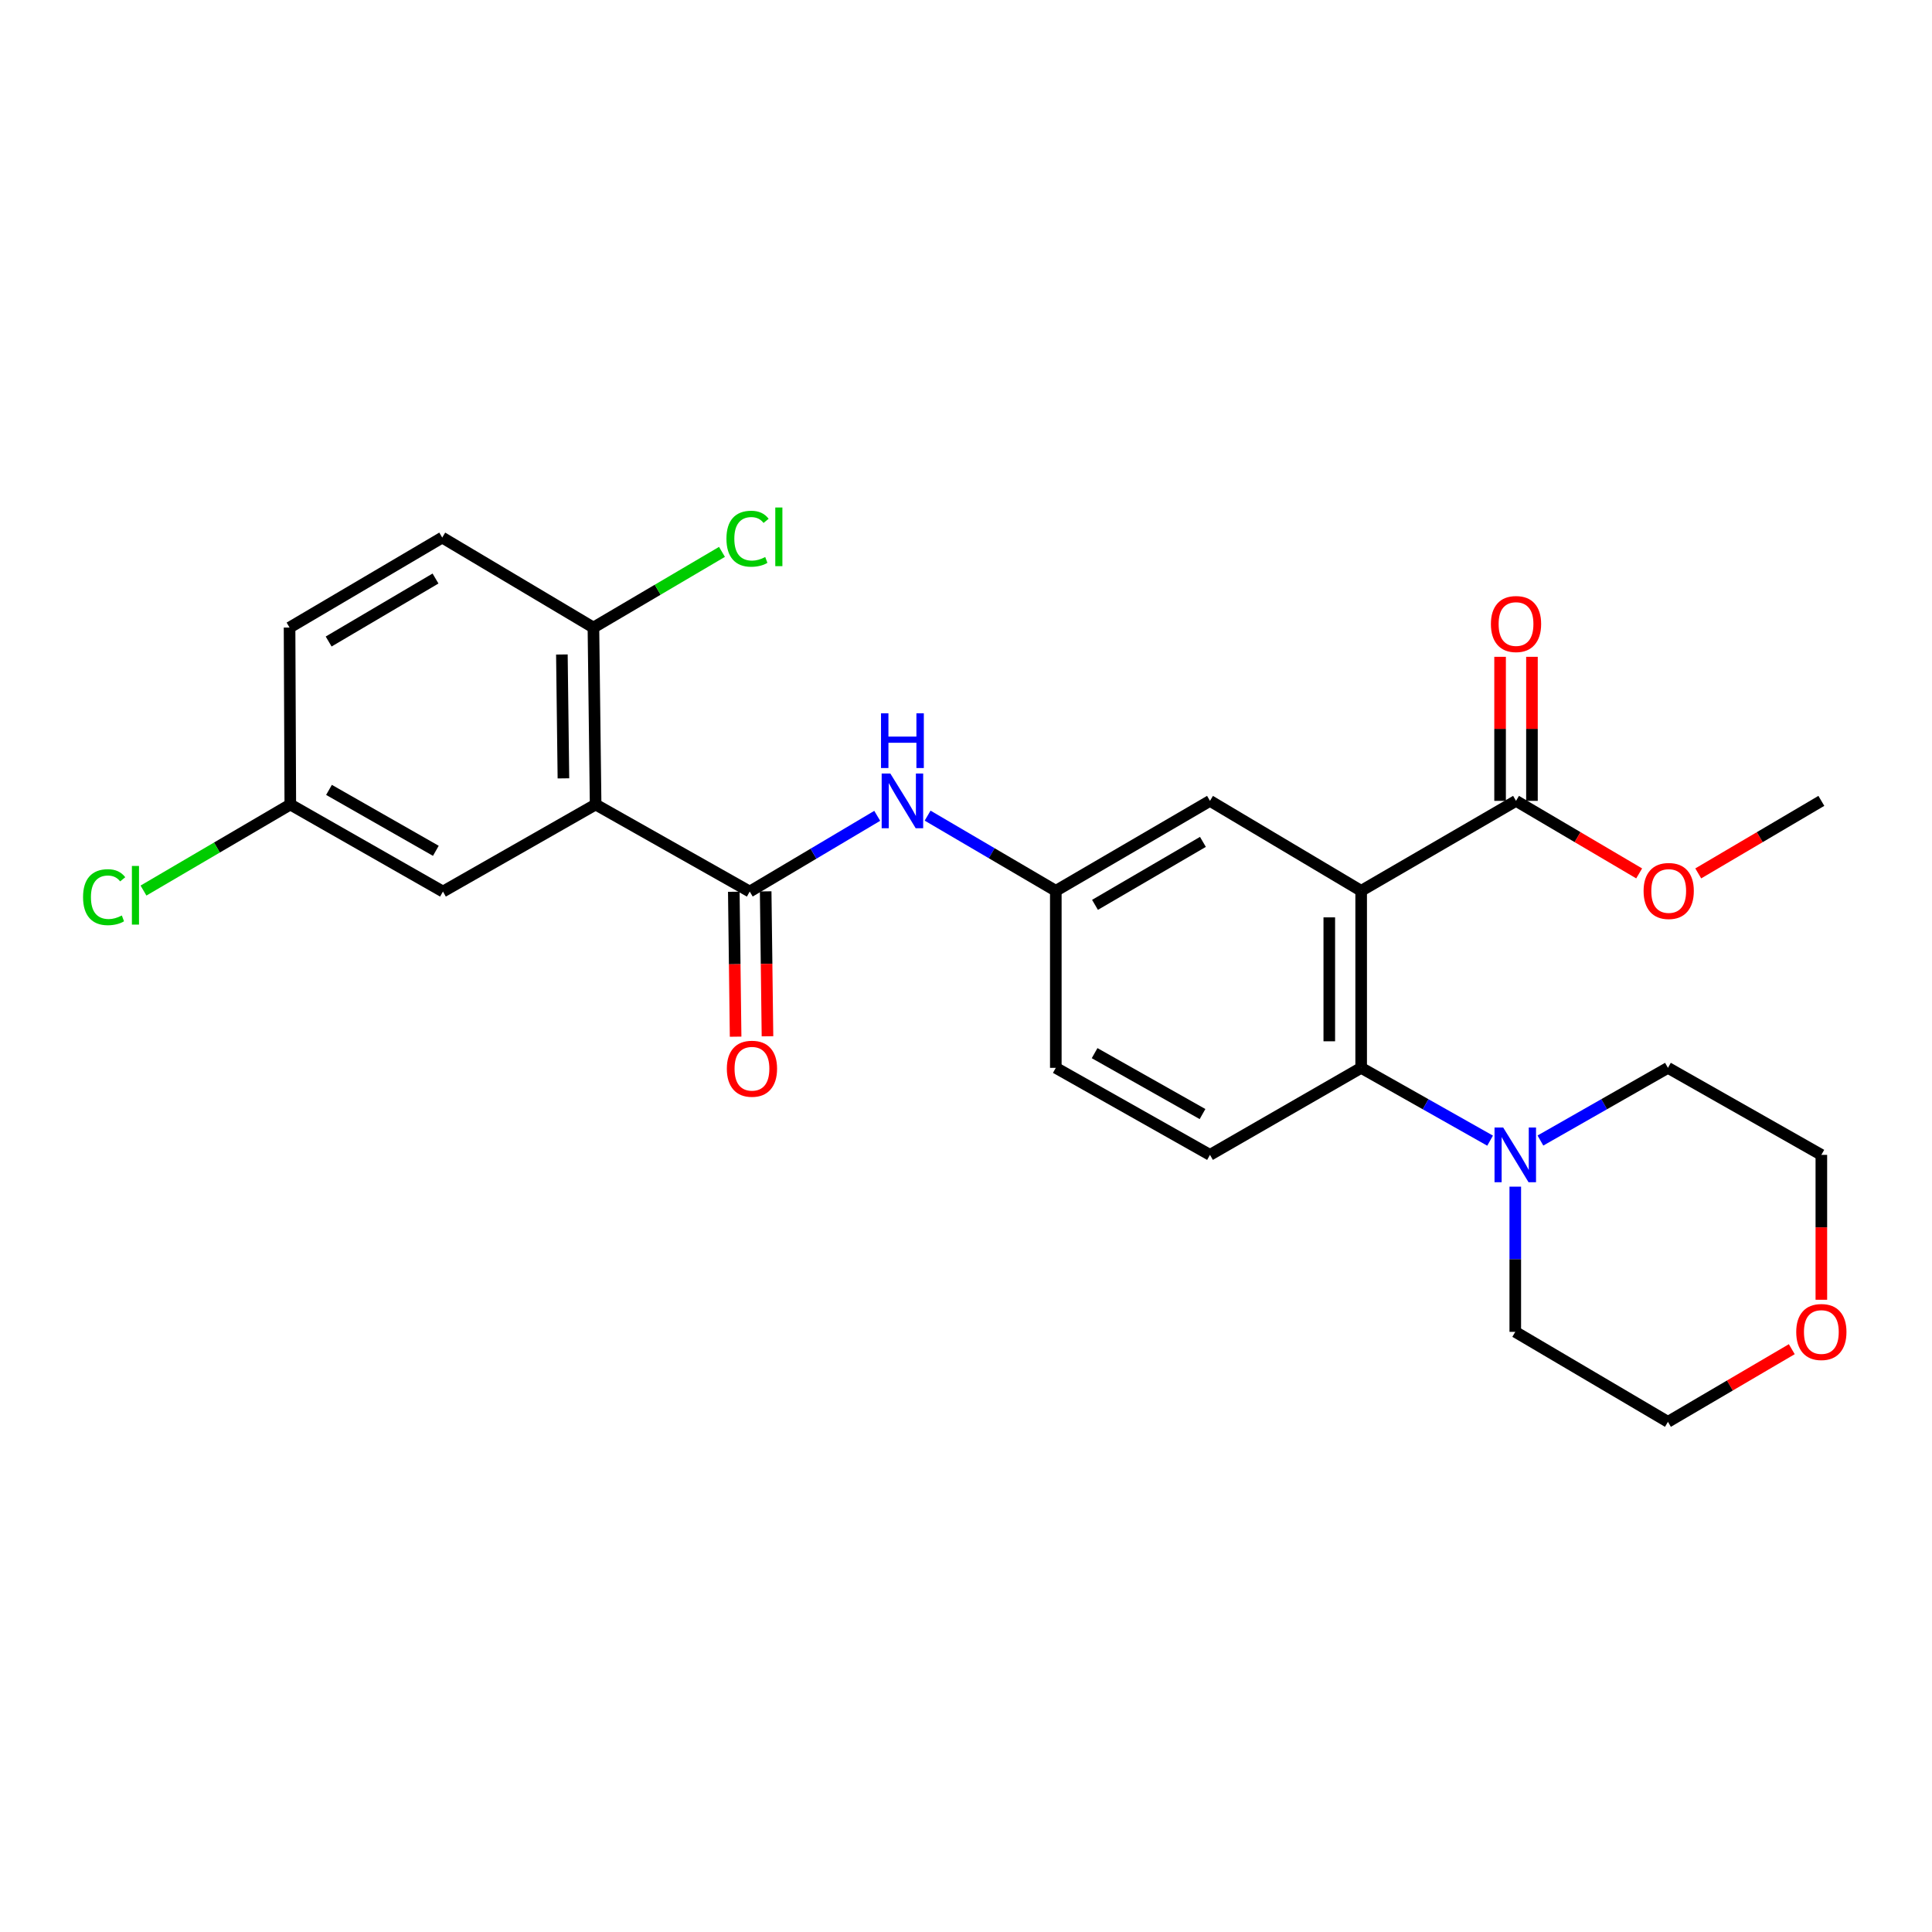<?xml version='1.0' encoding='iso-8859-1'?>
<svg version='1.1' baseProfile='full'
              xmlns='http://www.w3.org/2000/svg'
                      xmlns:rdkit='http://www.rdkit.org/xml'
                      xmlns:xlink='http://www.w3.org/1999/xlink'
                  xml:space='preserve'
width='1000px' height='1000px' viewBox='0 0 1000 1000'>
<!-- END OF HEADER -->
<rect style='opacity:1.0;fill:#FFFFFF;stroke:none' width='1000' height='1000' x='0' y='0'> </rect>
<path class='bond-2' d='M 704.534,461.085 L 704.534,552.715' style='fill:none;fill-rule:evenodd;stroke:#000000;stroke-width:6px;stroke-linecap:butt;stroke-linejoin:miter;stroke-opacity:1' />
<path class='bond-2' d='M 688.037,474.829 L 688.037,538.97' style='fill:none;fill-rule:evenodd;stroke:#000000;stroke-width:6px;stroke-linecap:butt;stroke-linejoin:miter;stroke-opacity:1' />
<path class='bond-3' d='M 704.534,461.085 L 784.69,414.527' style='fill:none;fill-rule:evenodd;stroke:#000000;stroke-width:6px;stroke-linecap:butt;stroke-linejoin:miter;stroke-opacity:1' />
<path class='bond-6' d='M 704.534,461.085 L 626.285,414.527' style='fill:none;fill-rule:evenodd;stroke:#000000;stroke-width:6px;stroke-linecap:butt;stroke-linejoin:miter;stroke-opacity:1' />
<path class='bond-0' d='M 308.292,416.415 L 388.063,461.469' style='fill:none;fill-rule:evenodd;stroke:#000000;stroke-width:6px;stroke-linecap:butt;stroke-linejoin:miter;stroke-opacity:1' />
<path class='bond-7' d='M 308.292,416.415 L 307.156,324.822' style='fill:none;fill-rule:evenodd;stroke:#000000;stroke-width:6px;stroke-linecap:butt;stroke-linejoin:miter;stroke-opacity:1' />
<path class='bond-7' d='M 291.627,402.881 L 290.831,338.765' style='fill:none;fill-rule:evenodd;stroke:#000000;stroke-width:6px;stroke-linecap:butt;stroke-linejoin:miter;stroke-opacity:1' />
<path class='bond-9' d='M 308.292,416.415 L 229.273,461.469' style='fill:none;fill-rule:evenodd;stroke:#000000;stroke-width:6px;stroke-linecap:butt;stroke-linejoin:miter;stroke-opacity:1' />
<path class='bond-1' d='M 388.063,461.469 L 421.058,441.871' style='fill:none;fill-rule:evenodd;stroke:#000000;stroke-width:6px;stroke-linecap:butt;stroke-linejoin:miter;stroke-opacity:1' />
<path class='bond-1' d='M 421.058,441.871 L 454.054,422.272' style='fill:none;fill-rule:evenodd;stroke:#0000FF;stroke-width:6px;stroke-linecap:butt;stroke-linejoin:miter;stroke-opacity:1' />
<path class='bond-11' d='M 379.815,461.573 L 380.284,499.078' style='fill:none;fill-rule:evenodd;stroke:#000000;stroke-width:6px;stroke-linecap:butt;stroke-linejoin:miter;stroke-opacity:1' />
<path class='bond-11' d='M 380.284,499.078 L 380.753,536.583' style='fill:none;fill-rule:evenodd;stroke:#FF0000;stroke-width:6px;stroke-linecap:butt;stroke-linejoin:miter;stroke-opacity:1' />
<path class='bond-11' d='M 396.311,461.366 L 396.78,498.871' style='fill:none;fill-rule:evenodd;stroke:#000000;stroke-width:6px;stroke-linecap:butt;stroke-linejoin:miter;stroke-opacity:1' />
<path class='bond-11' d='M 396.78,498.871 L 397.249,536.377' style='fill:none;fill-rule:evenodd;stroke:#FF0000;stroke-width:6px;stroke-linecap:butt;stroke-linejoin:miter;stroke-opacity:1' />
<path class='bond-4' d='M 704.534,552.715 L 737.904,571.558' style='fill:none;fill-rule:evenodd;stroke:#000000;stroke-width:6px;stroke-linecap:butt;stroke-linejoin:miter;stroke-opacity:1' />
<path class='bond-4' d='M 737.904,571.558 L 771.274,590.402' style='fill:none;fill-rule:evenodd;stroke:#0000FF;stroke-width:6px;stroke-linecap:butt;stroke-linejoin:miter;stroke-opacity:1' />
<path class='bond-8' d='M 704.534,552.715 L 626.285,597.76' style='fill:none;fill-rule:evenodd;stroke:#000000;stroke-width:6px;stroke-linecap:butt;stroke-linejoin:miter;stroke-opacity:1' />
<path class='bond-12' d='M 792.938,414.527 L 792.938,377.247' style='fill:none;fill-rule:evenodd;stroke:#000000;stroke-width:6px;stroke-linecap:butt;stroke-linejoin:miter;stroke-opacity:1' />
<path class='bond-12' d='M 792.938,377.247 L 792.938,339.966' style='fill:none;fill-rule:evenodd;stroke:#FF0000;stroke-width:6px;stroke-linecap:butt;stroke-linejoin:miter;stroke-opacity:1' />
<path class='bond-12' d='M 776.441,414.527 L 776.441,377.247' style='fill:none;fill-rule:evenodd;stroke:#000000;stroke-width:6px;stroke-linecap:butt;stroke-linejoin:miter;stroke-opacity:1' />
<path class='bond-12' d='M 776.441,377.247 L 776.441,339.966' style='fill:none;fill-rule:evenodd;stroke:#FF0000;stroke-width:6px;stroke-linecap:butt;stroke-linejoin:miter;stroke-opacity:1' />
<path class='bond-17' d='M 784.69,414.527 L 816.557,433.301' style='fill:none;fill-rule:evenodd;stroke:#000000;stroke-width:6px;stroke-linecap:butt;stroke-linejoin:miter;stroke-opacity:1' />
<path class='bond-17' d='M 816.557,433.301 L 848.425,452.075' style='fill:none;fill-rule:evenodd;stroke:#FF0000;stroke-width:6px;stroke-linecap:butt;stroke-linejoin:miter;stroke-opacity:1' />
<path class='bond-21' d='M 784.305,614.21 L 784.305,651.786' style='fill:none;fill-rule:evenodd;stroke:#0000FF;stroke-width:6px;stroke-linecap:butt;stroke-linejoin:miter;stroke-opacity:1' />
<path class='bond-21' d='M 784.305,651.786 L 784.305,689.362' style='fill:none;fill-rule:evenodd;stroke:#000000;stroke-width:6px;stroke-linecap:butt;stroke-linejoin:miter;stroke-opacity:1' />
<path class='bond-22' d='M 797.319,590.341 L 830.321,571.528' style='fill:none;fill-rule:evenodd;stroke:#0000FF;stroke-width:6px;stroke-linecap:butt;stroke-linejoin:miter;stroke-opacity:1' />
<path class='bond-22' d='M 830.321,571.528 L 863.324,552.715' style='fill:none;fill-rule:evenodd;stroke:#000000;stroke-width:6px;stroke-linecap:butt;stroke-linejoin:miter;stroke-opacity:1' />
<path class='bond-5' d='M 480.132,422.174 L 513.309,441.63' style='fill:none;fill-rule:evenodd;stroke:#0000FF;stroke-width:6px;stroke-linecap:butt;stroke-linejoin:miter;stroke-opacity:1' />
<path class='bond-5' d='M 513.309,441.63 L 546.486,461.085' style='fill:none;fill-rule:evenodd;stroke:#000000;stroke-width:6px;stroke-linecap:butt;stroke-linejoin:miter;stroke-opacity:1' />
<path class='bond-10' d='M 626.285,414.527 L 546.486,461.085' style='fill:none;fill-rule:evenodd;stroke:#000000;stroke-width:6px;stroke-linecap:butt;stroke-linejoin:miter;stroke-opacity:1' />
<path class='bond-10' d='M 622.628,435.76 L 566.769,468.35' style='fill:none;fill-rule:evenodd;stroke:#000000;stroke-width:6px;stroke-linecap:butt;stroke-linejoin:miter;stroke-opacity:1' />
<path class='bond-14' d='M 307.156,324.822 L 228.897,278.246' style='fill:none;fill-rule:evenodd;stroke:#000000;stroke-width:6px;stroke-linecap:butt;stroke-linejoin:miter;stroke-opacity:1' />
<path class='bond-18' d='M 307.156,324.822 L 340.424,305.237' style='fill:none;fill-rule:evenodd;stroke:#000000;stroke-width:6px;stroke-linecap:butt;stroke-linejoin:miter;stroke-opacity:1' />
<path class='bond-18' d='M 340.424,305.237 L 373.693,285.652' style='fill:none;fill-rule:evenodd;stroke:#00CC00;stroke-width:6px;stroke-linecap:butt;stroke-linejoin:miter;stroke-opacity:1' />
<path class='bond-26' d='M 626.285,597.76 L 546.486,552.715' style='fill:none;fill-rule:evenodd;stroke:#000000;stroke-width:6px;stroke-linecap:butt;stroke-linejoin:miter;stroke-opacity:1' />
<path class='bond-26' d='M 622.424,576.637 L 566.566,545.105' style='fill:none;fill-rule:evenodd;stroke:#000000;stroke-width:6px;stroke-linecap:butt;stroke-linejoin:miter;stroke-opacity:1' />
<path class='bond-15' d='M 229.273,461.469 L 150.263,416.415' style='fill:none;fill-rule:evenodd;stroke:#000000;stroke-width:6px;stroke-linecap:butt;stroke-linejoin:miter;stroke-opacity:1' />
<path class='bond-15' d='M 225.593,440.381 L 170.286,408.843' style='fill:none;fill-rule:evenodd;stroke:#000000;stroke-width:6px;stroke-linecap:butt;stroke-linejoin:miter;stroke-opacity:1' />
<path class='bond-16' d='M 546.486,461.085 L 546.486,552.715' style='fill:none;fill-rule:evenodd;stroke:#000000;stroke-width:6px;stroke-linecap:butt;stroke-linejoin:miter;stroke-opacity:1' />
<path class='bond-13' d='M 942.728,672.752 L 942.728,635.256' style='fill:none;fill-rule:evenodd;stroke:#FF0000;stroke-width:6px;stroke-linecap:butt;stroke-linejoin:miter;stroke-opacity:1' />
<path class='bond-13' d='M 942.728,635.256 L 942.728,597.76' style='fill:none;fill-rule:evenodd;stroke:#000000;stroke-width:6px;stroke-linecap:butt;stroke-linejoin:miter;stroke-opacity:1' />
<path class='bond-27' d='M 927.427,698.338 L 895.375,717.138' style='fill:none;fill-rule:evenodd;stroke:#FF0000;stroke-width:6px;stroke-linecap:butt;stroke-linejoin:miter;stroke-opacity:1' />
<path class='bond-27' d='M 895.375,717.138 L 863.324,735.938' style='fill:none;fill-rule:evenodd;stroke:#000000;stroke-width:6px;stroke-linecap:butt;stroke-linejoin:miter;stroke-opacity:1' />
<path class='bond-28' d='M 228.897,278.246 L 149.878,324.822' style='fill:none;fill-rule:evenodd;stroke:#000000;stroke-width:6px;stroke-linecap:butt;stroke-linejoin:miter;stroke-opacity:1' />
<path class='bond-28' d='M 225.421,299.444 L 170.108,332.047' style='fill:none;fill-rule:evenodd;stroke:#000000;stroke-width:6px;stroke-linecap:butt;stroke-linejoin:miter;stroke-opacity:1' />
<path class='bond-19' d='M 150.263,416.415 L 149.878,324.822' style='fill:none;fill-rule:evenodd;stroke:#000000;stroke-width:6px;stroke-linecap:butt;stroke-linejoin:miter;stroke-opacity:1' />
<path class='bond-20' d='M 150.263,416.415 L 112.267,438.685' style='fill:none;fill-rule:evenodd;stroke:#000000;stroke-width:6px;stroke-linecap:butt;stroke-linejoin:miter;stroke-opacity:1' />
<path class='bond-20' d='M 112.267,438.685 L 74.27,460.954' style='fill:none;fill-rule:evenodd;stroke:#00CC00;stroke-width:6px;stroke-linecap:butt;stroke-linejoin:miter;stroke-opacity:1' />
<path class='bond-25' d='M 879.011,452.073 L 910.869,433.3' style='fill:none;fill-rule:evenodd;stroke:#FF0000;stroke-width:6px;stroke-linecap:butt;stroke-linejoin:miter;stroke-opacity:1' />
<path class='bond-25' d='M 910.869,433.3 L 942.728,414.527' style='fill:none;fill-rule:evenodd;stroke:#000000;stroke-width:6px;stroke-linecap:butt;stroke-linejoin:miter;stroke-opacity:1' />
<path class='bond-24' d='M 784.305,689.362 L 863.324,735.938' style='fill:none;fill-rule:evenodd;stroke:#000000;stroke-width:6px;stroke-linecap:butt;stroke-linejoin:miter;stroke-opacity:1' />
<path class='bond-23' d='M 863.324,552.715 L 942.728,597.76' style='fill:none;fill-rule:evenodd;stroke:#000000;stroke-width:6px;stroke-linecap:butt;stroke-linejoin:miter;stroke-opacity:1' />
<path  class='atom-5' d='M 778.045 583.6
L 787.325 598.6
Q 788.245 600.08, 789.725 602.76
Q 791.205 605.44, 791.285 605.6
L 791.285 583.6
L 795.045 583.6
L 795.045 611.92
L 791.165 611.92
L 781.205 595.52
Q 780.045 593.6, 778.805 591.4
Q 777.605 589.2, 777.245 588.52
L 777.245 611.92
L 773.565 611.92
L 773.565 583.6
L 778.045 583.6
' fill='#0000FF'/>
<path  class='atom-6' d='M 460.831 400.367
L 470.111 415.367
Q 471.031 416.847, 472.511 419.527
Q 473.991 422.207, 474.071 422.367
L 474.071 400.367
L 477.831 400.367
L 477.831 428.687
L 473.951 428.687
L 463.991 412.287
Q 462.831 410.367, 461.591 408.167
Q 460.391 405.967, 460.031 405.287
L 460.031 428.687
L 456.351 428.687
L 456.351 400.367
L 460.831 400.367
' fill='#0000FF'/>
<path  class='atom-6' d='M 456.011 369.215
L 459.851 369.215
L 459.851 381.255
L 474.331 381.255
L 474.331 369.215
L 478.171 369.215
L 478.171 397.535
L 474.331 397.535
L 474.331 384.455
L 459.851 384.455
L 459.851 397.535
L 456.011 397.535
L 456.011 369.215
' fill='#0000FF'/>
<path  class='atom-12' d='M 376.209 553.17
Q 376.209 546.37, 379.569 542.57
Q 382.929 538.77, 389.209 538.77
Q 395.489 538.77, 398.849 542.57
Q 402.209 546.37, 402.209 553.17
Q 402.209 560.05, 398.809 563.97
Q 395.409 567.85, 389.209 567.85
Q 382.969 567.85, 379.569 563.97
Q 376.209 560.09, 376.209 553.17
M 389.209 564.65
Q 393.529 564.65, 395.849 561.77
Q 398.209 558.85, 398.209 553.17
Q 398.209 547.61, 395.849 544.81
Q 393.529 541.97, 389.209 541.97
Q 384.889 541.97, 382.529 544.77
Q 380.209 547.57, 380.209 553.17
Q 380.209 558.89, 382.529 561.77
Q 384.889 564.65, 389.209 564.65
' fill='#FF0000'/>
<path  class='atom-13' d='M 771.69 322.996
Q 771.69 316.196, 775.05 312.396
Q 778.41 308.596, 784.69 308.596
Q 790.97 308.596, 794.33 312.396
Q 797.69 316.196, 797.69 322.996
Q 797.69 329.876, 794.29 333.796
Q 790.89 337.676, 784.69 337.676
Q 778.45 337.676, 775.05 333.796
Q 771.69 329.916, 771.69 322.996
M 784.69 334.476
Q 789.01 334.476, 791.33 331.596
Q 793.69 328.676, 793.69 322.996
Q 793.69 317.436, 791.33 314.636
Q 789.01 311.796, 784.69 311.796
Q 780.37 311.796, 778.01 314.596
Q 775.69 317.396, 775.69 322.996
Q 775.69 328.716, 778.01 331.596
Q 780.37 334.476, 784.69 334.476
' fill='#FF0000'/>
<path  class='atom-14' d='M 929.728 689.442
Q 929.728 682.642, 933.088 678.842
Q 936.448 675.042, 942.728 675.042
Q 949.008 675.042, 952.368 678.842
Q 955.728 682.642, 955.728 689.442
Q 955.728 696.322, 952.328 700.242
Q 948.928 704.122, 942.728 704.122
Q 936.488 704.122, 933.088 700.242
Q 929.728 696.362, 929.728 689.442
M 942.728 700.922
Q 947.048 700.922, 949.368 698.042
Q 951.728 695.122, 951.728 689.442
Q 951.728 683.882, 949.368 681.082
Q 947.048 678.242, 942.728 678.242
Q 938.408 678.242, 936.048 681.042
Q 933.728 683.842, 933.728 689.442
Q 933.728 695.162, 936.048 698.042
Q 938.408 700.922, 942.728 700.922
' fill='#FF0000'/>
<path  class='atom-18' d='M 850.718 461.165
Q 850.718 454.365, 854.078 450.565
Q 857.438 446.765, 863.718 446.765
Q 869.998 446.765, 873.358 450.565
Q 876.718 454.365, 876.718 461.165
Q 876.718 468.045, 873.318 471.965
Q 869.918 475.845, 863.718 475.845
Q 857.478 475.845, 854.078 471.965
Q 850.718 468.085, 850.718 461.165
M 863.718 472.645
Q 868.038 472.645, 870.358 469.765
Q 872.718 466.845, 872.718 461.165
Q 872.718 455.605, 870.358 452.805
Q 868.038 449.965, 863.718 449.965
Q 859.398 449.965, 857.038 452.765
Q 854.718 455.565, 854.718 461.165
Q 854.718 466.885, 857.038 469.765
Q 859.398 472.645, 863.718 472.645
' fill='#FF0000'/>
<path  class='atom-19' d='M 376.007 278.841
Q 376.007 271.801, 379.287 268.121
Q 382.607 264.401, 388.887 264.401
Q 394.727 264.401, 397.847 268.521
L 395.207 270.681
Q 392.927 267.681, 388.887 267.681
Q 384.607 267.681, 382.327 270.561
Q 380.087 273.401, 380.087 278.841
Q 380.087 284.441, 382.407 287.321
Q 384.767 290.201, 389.327 290.201
Q 392.447 290.201, 396.087 288.321
L 397.207 291.321
Q 395.727 292.281, 393.487 292.841
Q 391.247 293.401, 388.767 293.401
Q 382.607 293.401, 379.287 289.641
Q 376.007 285.881, 376.007 278.841
' fill='#00CC00'/>
<path  class='atom-19' d='M 401.287 262.681
L 404.967 262.681
L 404.967 293.041
L 401.287 293.041
L 401.287 262.681
' fill='#00CC00'/>
<path  class='atom-21' d='M 42.988 464.374
Q 42.988 457.334, 46.268 453.654
Q 49.588 449.934, 55.868 449.934
Q 61.708 449.934, 64.828 454.054
L 62.188 456.214
Q 59.908 453.214, 55.868 453.214
Q 51.588 453.214, 49.308 456.094
Q 47.068 458.934, 47.068 464.374
Q 47.068 469.974, 49.388 472.854
Q 51.748 475.734, 56.308 475.734
Q 59.428 475.734, 63.068 473.854
L 64.188 476.854
Q 62.708 477.814, 60.468 478.374
Q 58.228 478.934, 55.748 478.934
Q 49.588 478.934, 46.268 475.174
Q 42.988 471.414, 42.988 464.374
' fill='#00CC00'/>
<path  class='atom-21' d='M 68.268 448.214
L 71.948 448.214
L 71.948 478.574
L 68.268 478.574
L 68.268 448.214
' fill='#00CC00'/>
</svg>

